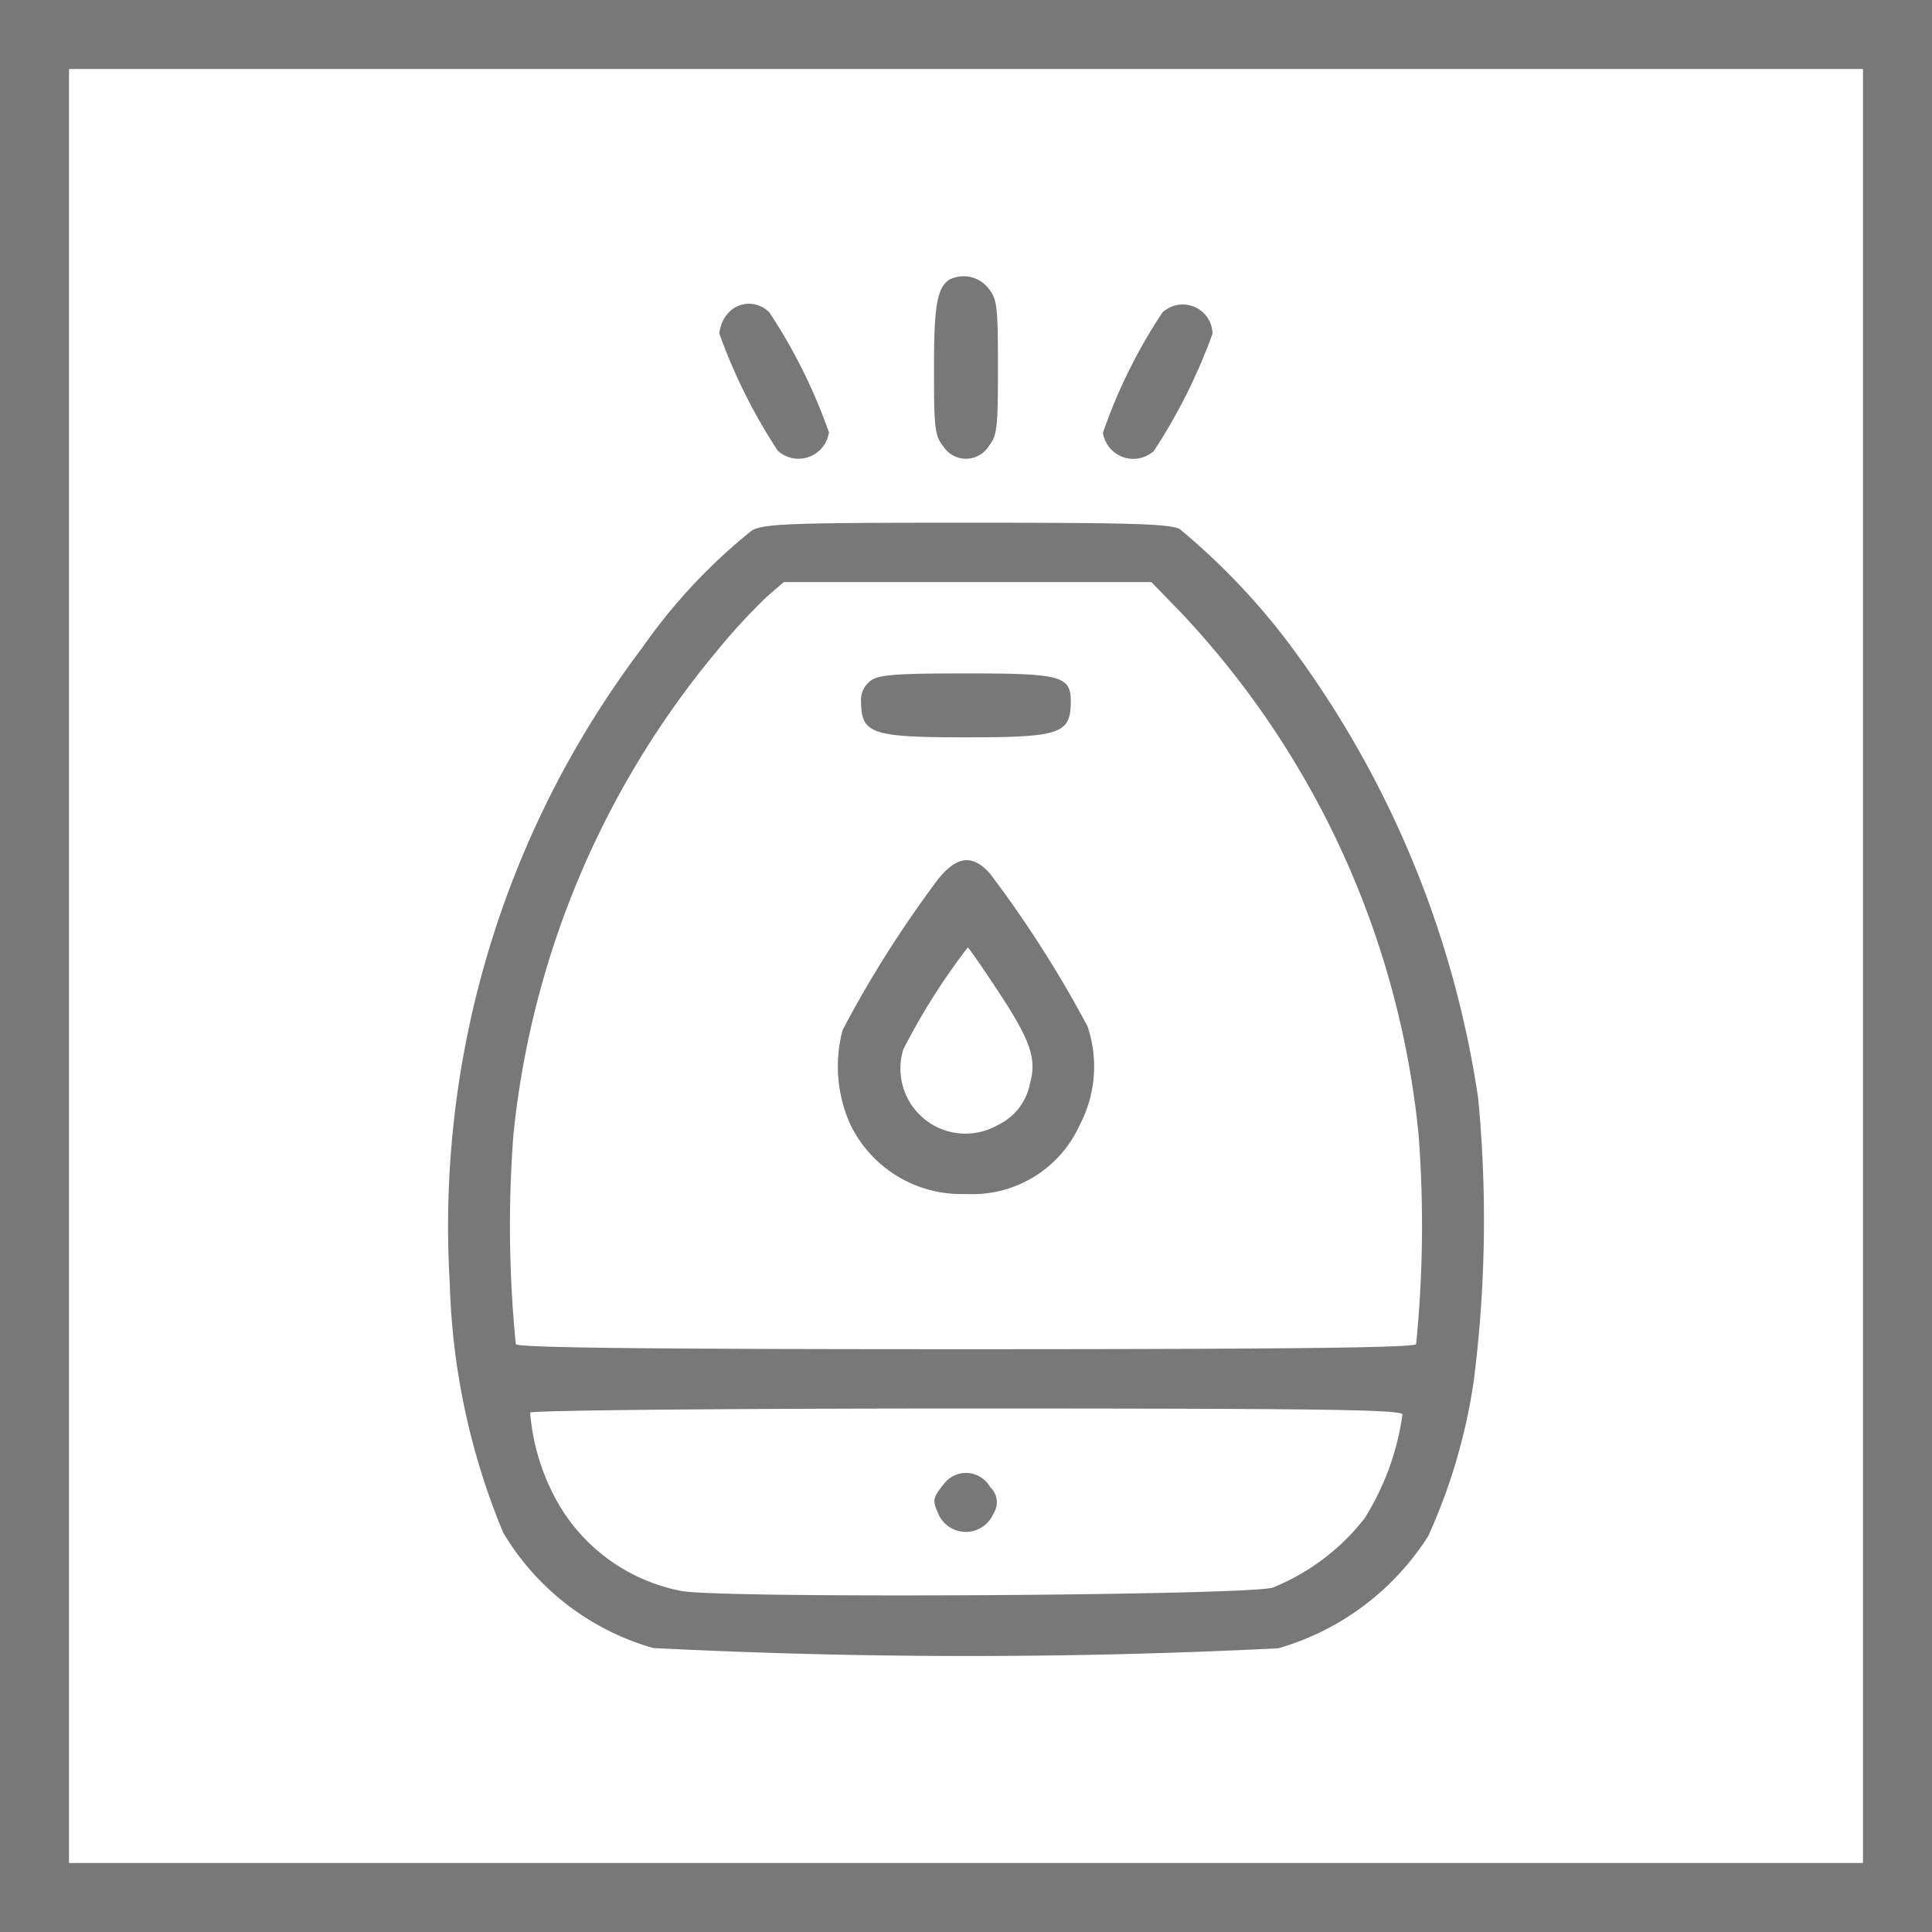 <svg id="Layer_1" data-name="Layer 1" xmlns="http://www.w3.org/2000/svg" viewBox="0 0 56 56"><defs><style>.cls-1{fill:#787878;}</style></defs><title>Features_Icons_All_vector</title><g id="Border"><path class="cls-1" d="M0,0V56H56V0ZM54,54H2V2H54Z"/></g><g id="Humidifier"><path class="cls-1" d="M27.522,8.103c-.361.239-.45.748-.45,2.587,0,1.734.024,1.937.271,2.25a.781.781,0,0,0,1.312,0c.247-.314.271-.516.271-2.289,0-1.774-.024-1.977-.272-2.29a.917.917,0,0,0-1.131-.258Z"/><path class="cls-1" d="M21.116,9.063a1.021,1.021,0,0,0-.265.609,16.089,16.089,0,0,0,1.69,3.389.891.891,0,0,0,1.486-.53,15.765,15.765,0,0,0-1.721-3.468.816.816,0,0,0-1.191,0Z"/><path class="cls-1" d="M33.69,9.063a15.342,15.342,0,0,0-1.721,3.481.891.891,0,0,0,1.475.529A16.282,16.282,0,0,0,35.146,9.671a.863.863,0,0,0-1.456-.609Z"/><path class="cls-1" d="M21.805,15.367a16.278,16.278,0,0,0-3.19,3.41,27.799,27.799,0,0,0-5.578,18.424A20.265,20.265,0,0,0,14.587,44.428a7.432,7.432,0,0,0,4.346,3.341,180.647,180.647,0,0,0,18.12.008,7.667,7.667,0,0,0,4.347-3.256,16.744,16.744,0,0,0,1.317-4.487,37.047,37.047,0,0,0,.128-8.206,29.146,29.146,0,0,0-5.41-13.077,19.739,19.739,0,0,0-3.241-3.417c-.292-.15-1.416-.183-6.155-.183-5.069,0-5.852.027-6.234.216Zm12.441,2.404a25.748,25.748,0,0,1,6.872,15.115,34.732,34.732,0,0,1-.071,6.075c-.064.104-3.849.146-13.048.146s-12.984-.042-13.048-.146a34.742,34.742,0,0,1-.069-6.075A26.003,26.003,0,0,1,20.811,18.831,17.825,17.825,0,0,1,22.228,17.295l.49-.424H33.373l.873.9Zm6.405,23.228a7.63,7.63,0,0,1-1.103,3.018,6.437,6.437,0,0,1-2.654,1.999c-.689.232-15.857.322-17.127.102a5.271,5.271,0,0,1-3.736-2.817,6.339,6.339,0,0,1-.665-2.356c.041-.066,5.659-.119,12.648-.119,10.31,0,12.586.031,12.638.172Z"/><path class="cls-1" d="M25.246,19.724a.69.69,0,0,0-.287.629c.009.917.314,1.019,3.04,1.019,2.727,0,3.032-.102,3.038-1.019.005-.761-.259-.834-3.038-.834-2.012,0-2.515.038-2.753.205Z"/><path class="cls-1" d="M27.178,25.502A32.558,32.558,0,0,0,24.423,29.856a4.113,4.113,0,0,0,.207,2.7,3.57,3.57,0,0,0,3.369,2.052,3.41,3.41,0,0,0,3.297-1.999,3.643,3.643,0,0,0,.227-2.859,33.116,33.116,0,0,0-2.842-4.447c-.508-.549-.955-.49-1.503.199Zm1.736,3.203c.953,1.443,1.141,1.976.943,2.687a1.681,1.681,0,0,1-.932,1.216,1.886,1.886,0,0,1-2.741-2.195,19.09,19.09,0,0,1,1.868-2.952c.022,0,.407.555.862,1.244Z"/><path class="cls-1" d="M27.348,43.025c-.323.412-.33.463-.122.913a.868.868,0,0,0,1.569-.066.593.593,0,0,0-.095-.767.804.804,0,0,0-1.352-.079Z"/></g></svg>
